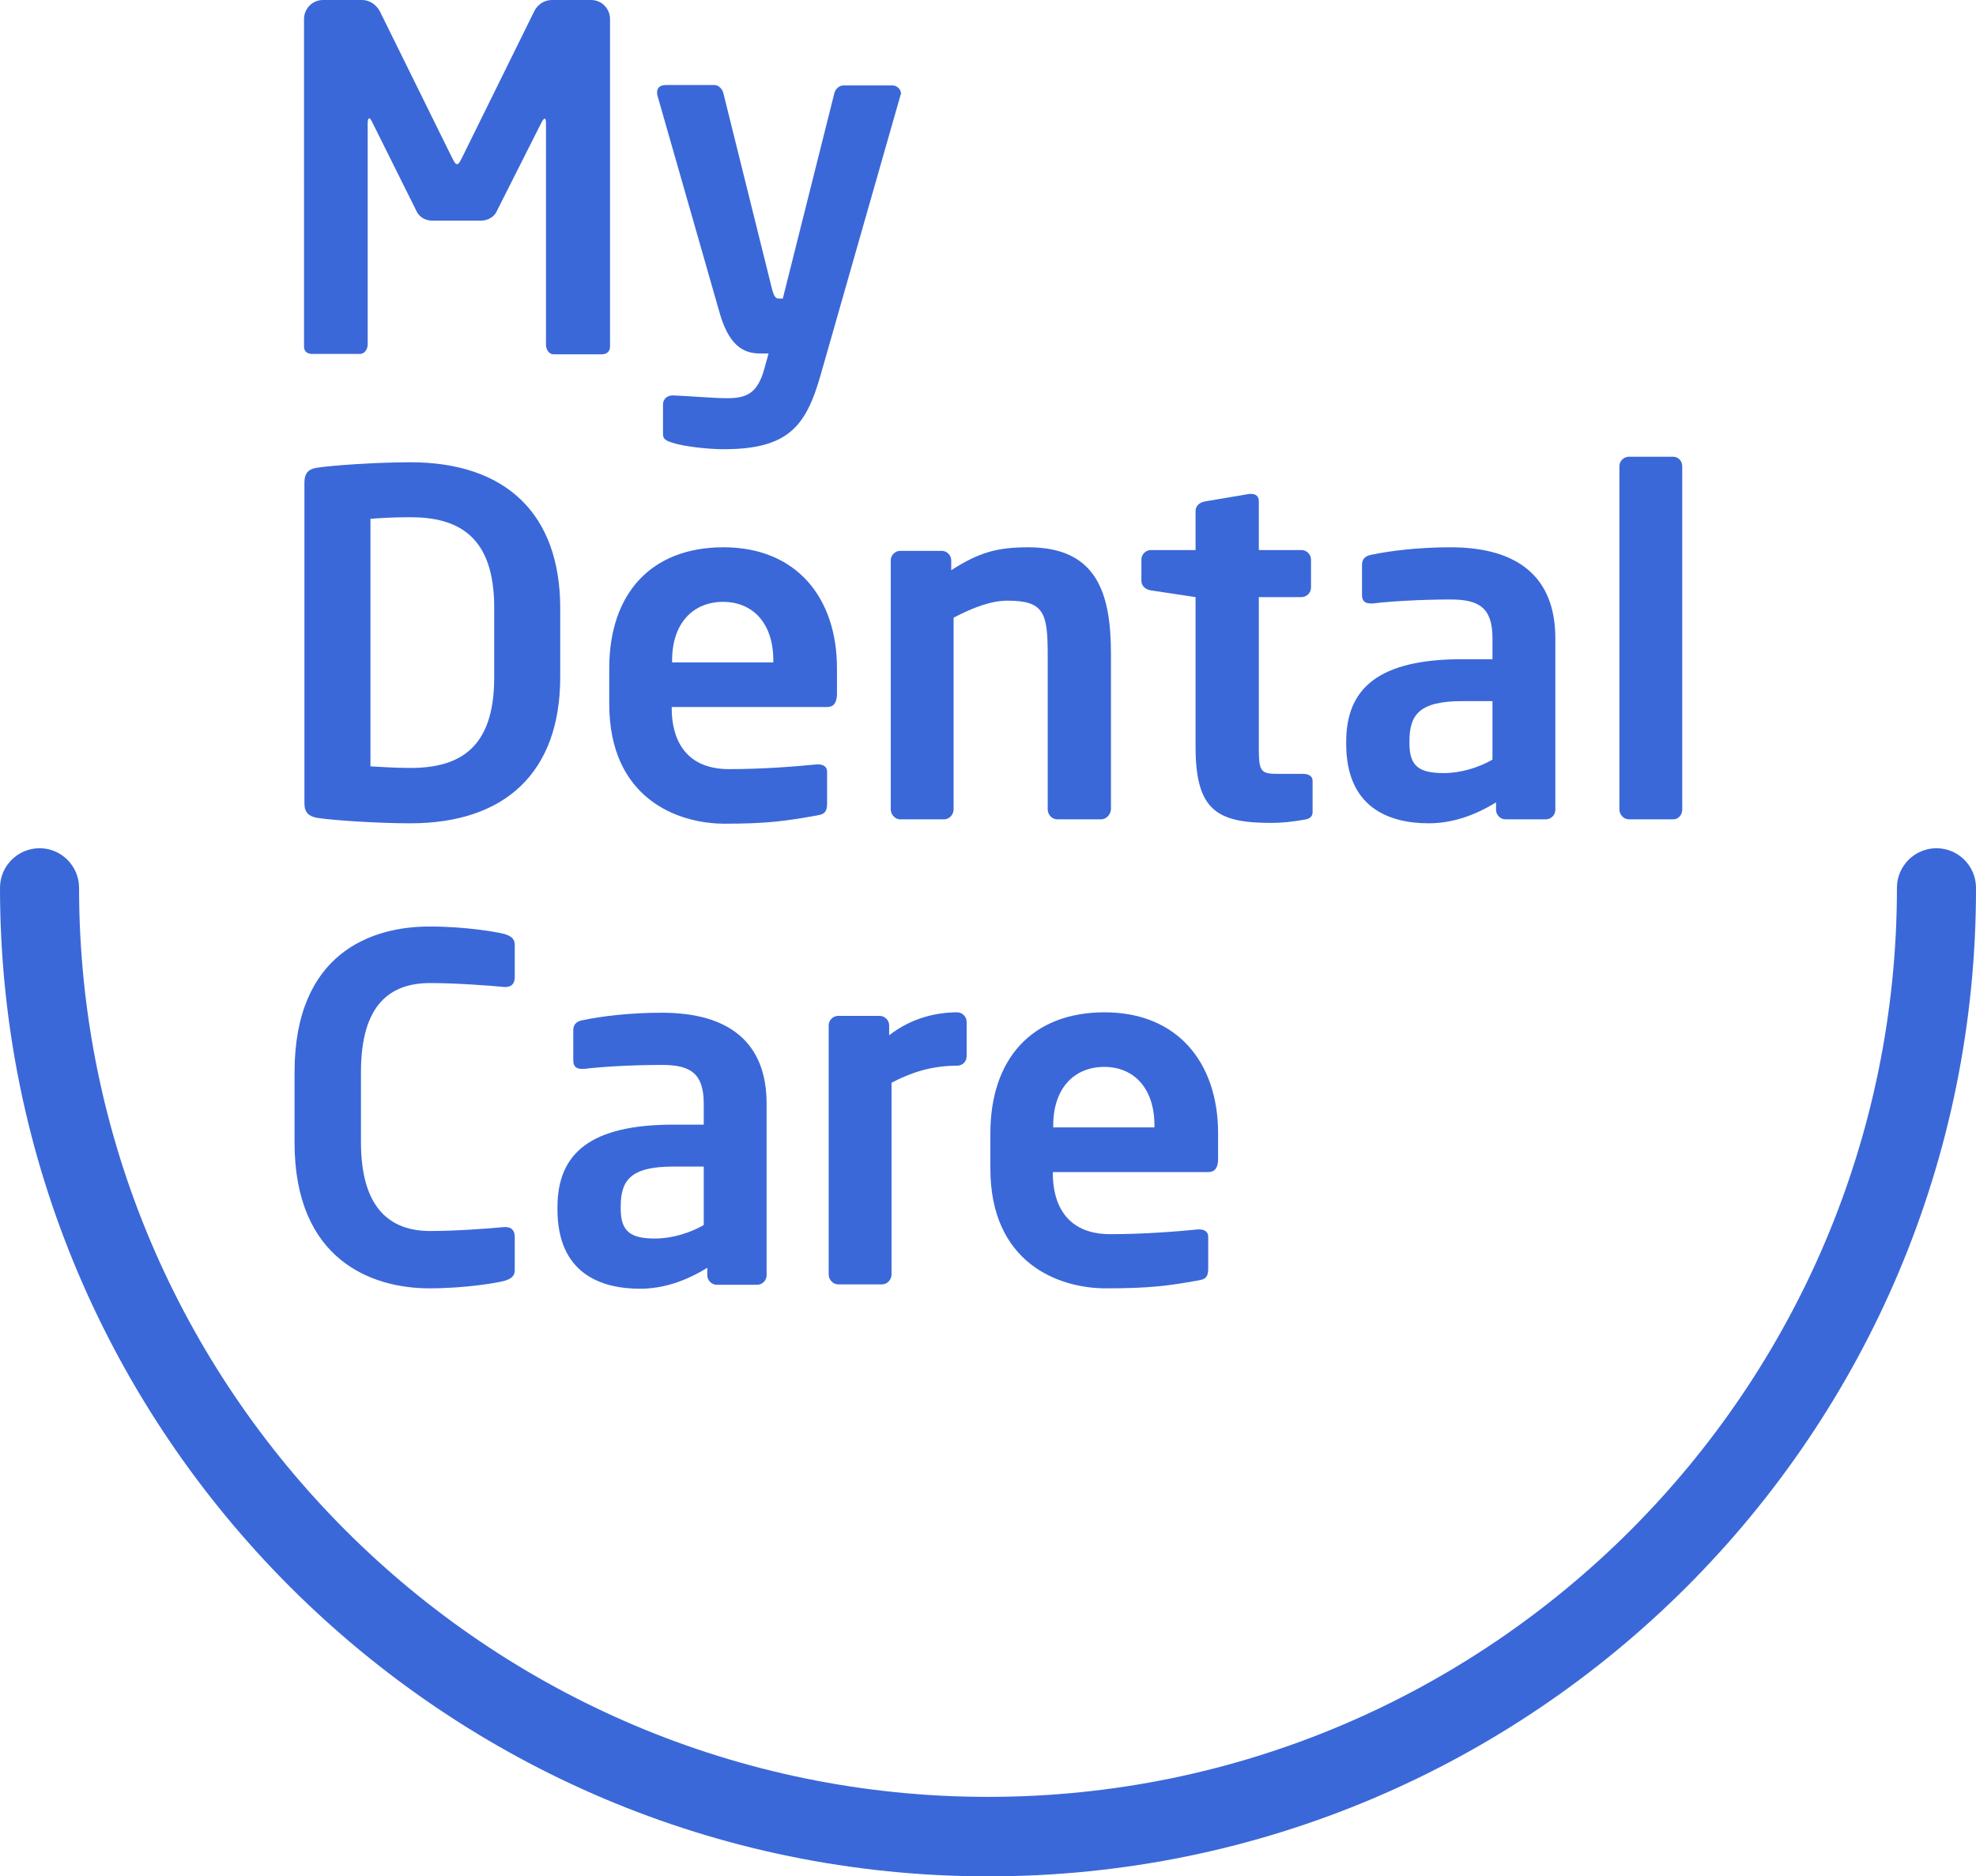 <?xml version="1.0" encoding="UTF-8"?>
<svg id="Layer_1" data-name="Layer 1" xmlns="http://www.w3.org/2000/svg" viewBox="0 0 499.8 474.5">
  <defs>
    <style>
      .cls-1 {
        fill: #3b68d8;
        stroke-width: 0px;
      }
    </style>
  </defs>
  <path class="cls-1" d="m250,474.5C112.1,474.5,0,362.4,0,224.5c0-5.5,4.5-10,10-10s10,4.5,10,10c0,126.8,103.1,229.9,229.9,229.9s229.9-103.1,229.9-229.9c0-5.5,4.5-10,10-10s10,4.5,10,10c.2,137.9-111.9,250-249.8,250"/>
  <path class="cls-1" d="m152.2,89.6h-12.2c-1.1,0-1.9-1.2-1.9-2.4V31.2c0-.8-.1-1.2-.4-1.2-.1,0-.4.4-.6.7l-11.6,23c-.7,1.3-2.3,2.1-3.9,2.1h-12.2c-1.6,0-3.1-.7-3.9-2.1l-11.5-23.1c-.2-.4-.5-.7-.6-.7-.2,0-.4.4-.4,1.2v56c0,1.2-.8,2.4-1.9,2.4h-12.2c-1.1,0-2-.6-2-1.8V4.8c0-2.6,2.1-4.8,4.8-4.8h9.9c1.9,0,3.6,1.2,4.5,2.9l18.2,36.9c.6,1.1.8,1.7,1.3,1.7s.7-.6,1.3-1.7L135.1,2.9C135.9,1.2,137.6,0,139.6,0h9.9C152.2,0,154.3,2.2,154.3,4.8v82.9c0,1.3-1,1.9-2.1,1.9"/>
  <path class="cls-1" d="m227.7,24.3l-20.1,70.4c-3.7,13.1-8.2,18.9-24.6,18.9-4,0-10-.7-12.8-1.6-1.3-.4-2.5-.8-2.5-2.1v-7.7c0-1.3,1.1-2.2,2.4-2.2h.2c3.4.1,10.2.7,13.6.7,5.2,0,7.8-1.4,9.5-7.7l1-3.6h-1.8c-3.5,0-7.8-.8-10.5-10l-15.8-55.2c-.1-.4-.1-.6-.1-.8,0-1.2.7-1.9,2.3-1.9h12.2c1.1,0,2.1,1.1,2.3,2.2l12.2,49.1c.5,2.1,1,2.7,1.7,2.7h1.1l13-51.8c.2-1.1,1.2-2.1,2.4-2.1h12.3c1.2,0,2.2,1,2.2,2.1-.1.2-.1.4-.2.6"/>
  <path class="cls-1" d="m125,153.6c0-18.1-9.2-22.8-21.2-22.8-4.5,0-7.6.2-10.1.4v62.6c2.5.1,5.7.4,10.1.4,12.1,0,21.2-4.7,21.2-22.8v-17.8Zm-21.2,54.6c-8.6,0-20.1-.8-23.7-1.4-2-.4-3.1-1.3-3.1-3.7v-81.1c0-2.4,1.1-3.4,3.1-3.7,3.6-.6,15.2-1.4,23.7-1.4,24.1,0,37.9,13,37.9,36.9v17.7c-.1,23.7-13.8,36.7-37.9,36.7"/>
  <path class="cls-1" d="m195.6,167c0-9.4-5.2-14.8-12.7-14.8s-12.9,5.3-12.9,14.8v.5h25.6v-.5h0Zm13.6,11.8h-39.3v.4c0,7,2.9,15.3,14.5,15.3,8.8,0,17.1-.7,22.2-1.2h.4c1.2,0,2.2.6,2.2,1.8v8c0,1.9-.4,2.8-2.5,3.1-7.8,1.4-12.5,2.1-23.4,2.1-12.1,0-29.2-6.5-29.2-30.3v-9c0-18.8,10.5-30.6,28.9-30.6s28.7,12.7,28.7,30.6v6.7c-.1,2-.8,3.1-2.5,3.1"/>
  <path class="cls-1" d="m278.5,207.2h-11.1c-1.3,0-2.4-1.2-2.4-2.5v-39.3c0-10.5-1-13.5-10.2-13.5-4.1,0-8.6,1.7-13.6,4.3v48.5c0,1.3-1.1,2.5-2.4,2.5h-11.1c-1.3,0-2.4-1.2-2.4-2.5v-63c0-1.3,1.1-2.4,2.4-2.4h10.5c1.3,0,2.4,1.1,2.4,2.4v2.5c7-4.5,11.6-5.8,19.5-5.8,17.4,0,20.9,11.7,20.9,27v39.3c-.1,1.3-1.2,2.5-2.5,2.5"/>
  <path class="cls-1" d="m329.8,207.3c-2.9.5-5.5.8-8.2.8-13.6,0-19.2-3-19.2-19.2v-37.9l-11.3-1.7c-1.3-.2-2.4-1.1-2.4-2.4v-5.4c0-1.3,1.1-2.4,2.4-2.4h11.3v-9.9c0-1.3,1.1-2.2,2.4-2.4l11.2-1.9h.5c1.1,0,1.9.6,1.9,1.8v12.4h10.8c1.3,0,2.4,1.1,2.4,2.4v7.1c0,1.3-1.1,2.4-2.4,2.4h-10.8v38c0,6,.4,6.7,4.7,6.7h6.4c1.6,0,2.5.6,2.5,1.8v7.6c.1,1.3-.6,2-2.2,2.2"/>
  <path class="cls-1" d="m377.5,177.3h-7.6c-11,0-13.4,3.5-13.4,10.2v.5c0,5.9,2.6,7.5,8.7,7.5,4.3,0,8.8-1.4,12.3-3.4v-14.8Zm13.5,29.9h-10.2c-1.3,0-2.4-1.1-2.4-2.4v-1.9c-5.5,3.4-11.2,5.3-17,5.3-10,0-20.9-3.9-20.9-20.1v-.5c0-13.7,8.4-20.9,29.4-20.9h7.6v-5.3c0-7.8-3.5-9.8-10.6-9.8-7.7,0-15.7.5-19.6,1h-.6c-1.2,0-2.2-.4-2.2-2.1v-7.7c0-1.3.7-2.2,2.3-2.5,4.8-1,11.8-1.9,20.1-1.9,17.1,0,26.5,7.6,26.5,23v43.4c0,1.3-1.1,2.4-2.4,2.4"/>
  <path class="cls-1" d="m423.2,207.2h-11.2c-1.3,0-2.4-1.2-2.4-2.5v-86.8c0-1.3,1.1-2.4,2.4-2.4h11.2c1.3,0,2.3,1.1,2.3,2.4v86.8c0,1.3-.9,2.5-2.3,2.5"/>
  <path class="cls-1" d="m127.6,323.9c-1.8.5-9.8,1.9-19,1.9-14.5,0-34.1-7.1-34.1-36.9v-17.7c0-30.3,19.6-36.9,34.1-36.9,9.3,0,17.2,1.4,19,1.9,1.6.5,2.6,1.1,2.6,2.8v8.1c0,1.4-.6,2.5-2.4,2.5h-.2c-4.2-.4-12.4-1-18.8-1-10.1,0-17.5,5.4-17.5,22.5v17.7c0,16.8,7.4,22.5,17.5,22.5,6.4,0,14.6-.6,18.8-1h.2c1.8,0,2.4,1.1,2.4,2.5v8.1c.1,1.9-1,2.5-2.6,3"/>
  <path class="cls-1" d="m178,295h-7.6c-11,0-13.4,3.5-13.4,10.2v.5c0,5.9,2.7,7.5,8.7,7.5,4.3,0,8.8-1.4,12.3-3.4v-14.8Zm13.5,29.9h-10.2c-1.3,0-2.4-1.1-2.4-2.4v-1.9c-5.5,3.4-11.2,5.3-17,5.3-10,0-20.9-3.9-20.9-20.1v-.5c0-13.7,8.4-20.9,29.4-20.9h7.6v-5.3c0-7.8-3.5-9.8-10.6-9.8-7.7,0-15.7.5-19.6,1h-.6c-1.2,0-2.2-.4-2.2-2.1v-7.7c0-1.3.7-2.2,2.3-2.5,4.8-1,11.8-1.9,20.1-1.9,17.1,0,26.5,7.6,26.5,23v43.4c0,1.3-1.1,2.4-2.4,2.4"/>
  <path class="cls-1" d="m242.1,269.5c-6.5,0-11.6,1.7-16.6,4.3v48.5c0,1.3-1.1,2.5-2.4,2.5h-11.1c-1.3,0-2.4-1.2-2.4-2.5v-63c0-1.3,1.1-2.4,2.4-2.4h10.5c1.3,0,2.4,1.1,2.4,2.4v2.5c5.9-4.6,12.4-5.8,17.2-5.8,1.3,0,2.4,1.1,2.4,2.4v8.7c0,1.4-1.1,2.4-2.4,2.4"/>
  <path class="cls-1" d="m292,284.6c0-9.4-5.2-14.8-12.7-14.8s-12.9,5.3-12.9,14.8v.5h25.6v-.5Zm13.6,11.8h-39.3v.4c0,7,2.9,15.3,14.5,15.3,8.8,0,17.1-.7,22.2-1.2h.4c1.2,0,2.2.6,2.2,1.8v8c0,1.9-.4,2.8-2.5,3.1-7.8,1.4-12.5,2-23.4,2-12.1,0-29.2-6.5-29.2-30.3v-8.9c0-18.8,10.5-30.6,28.9-30.6s28.7,12.7,28.7,30.6v6.8c-.1,1.9-.8,3-2.5,3"/>
</svg>